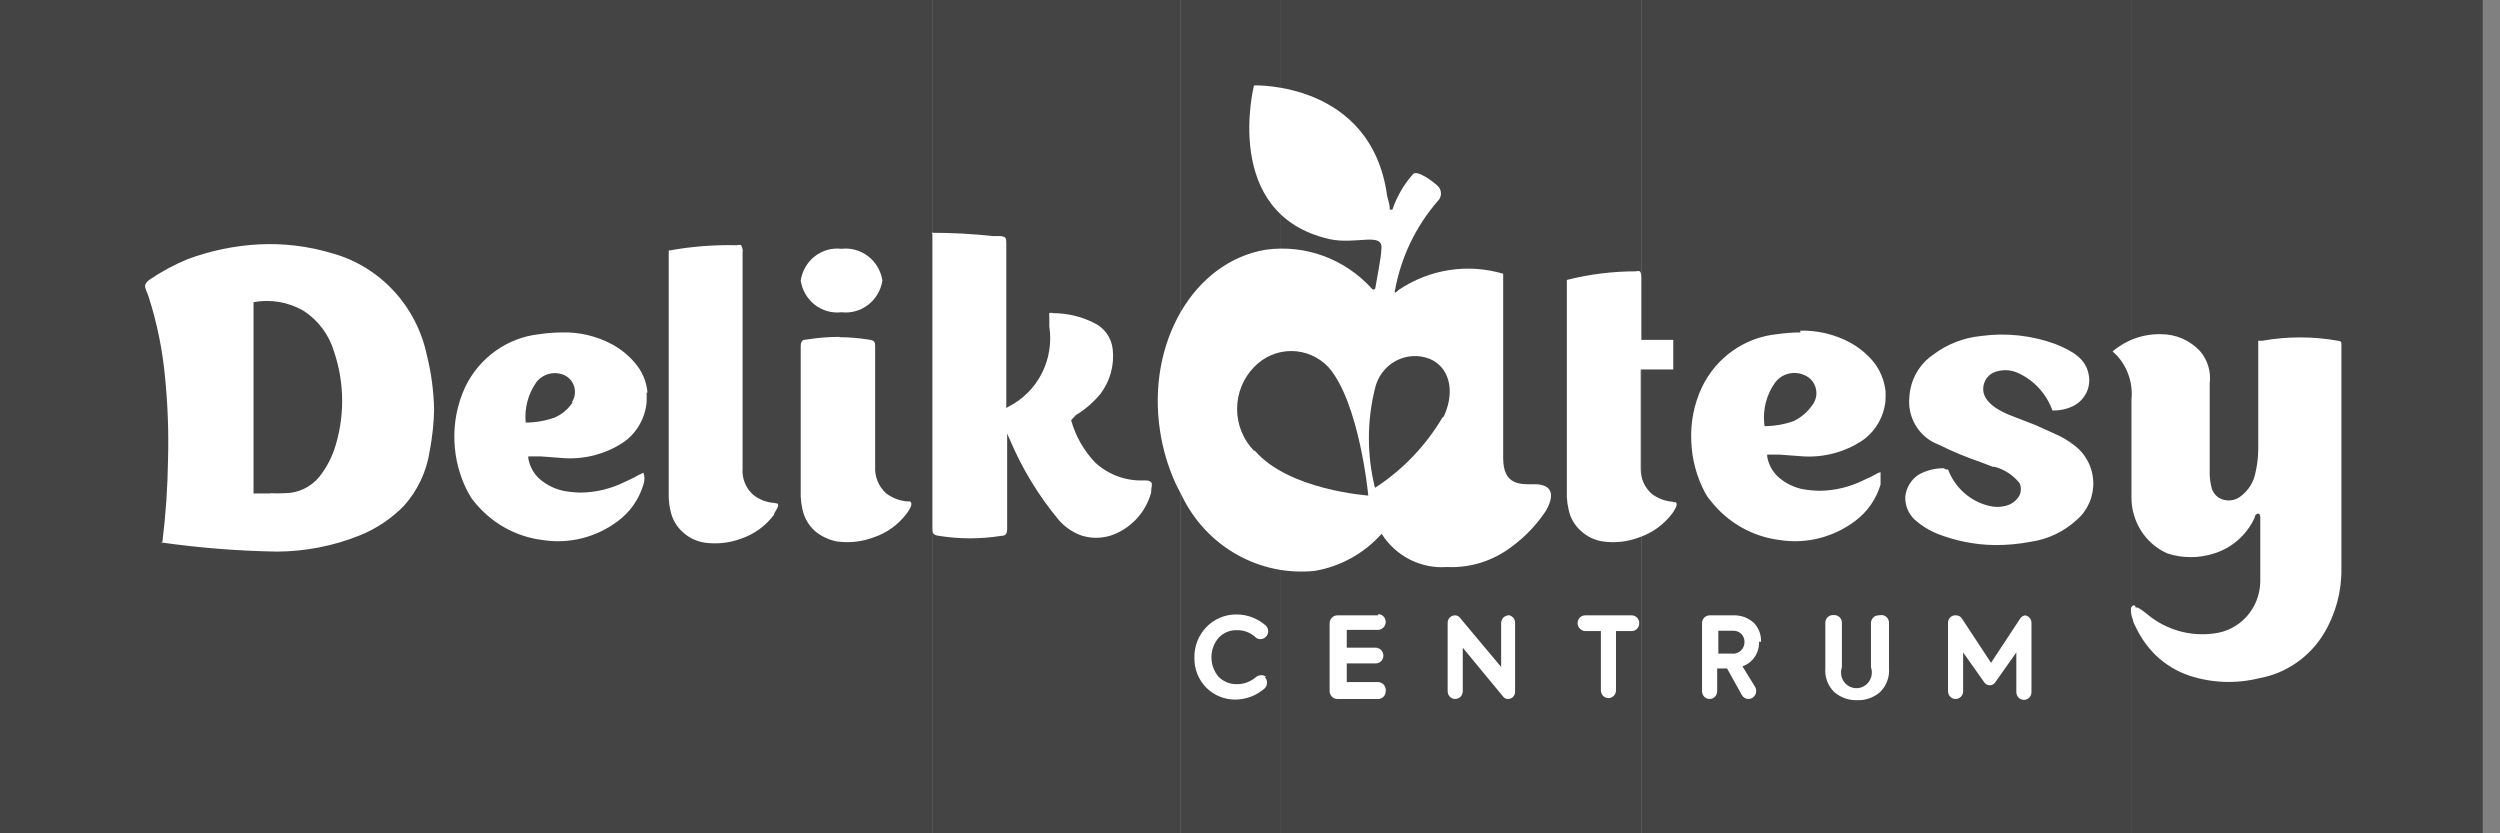 <svg width="114" height="38" viewBox="0 0 114 38" fill="none" xmlns="http://www.w3.org/2000/svg">
<rect x="0" y="0" width="114" height="38" fill="#808080" stroke="none"/>
<g clip-path="url(#clip0_765_652)">
<path d="M42.518 0H53.84V38H42.518V0ZM58.374 0H74.828V38H58.374V0ZM97.181 0H107.986V38H97.181V0Z" fill="#444444"/>
<path d="M74.844 0H97.184V38H74.844V0Z" fill="#444444"/>
<path d="M53.855 0H58.377V38H53.855V0ZM107.975 0H113.212V38H107.975V0Z" fill="#444444"/>
<path d="M0 0H42.519V38H0V0Z" fill="#444444"/>
<path d="M97.355 27.614C97.325 27.603 97.292 27.603 97.262 27.614C97.234 27.631 97.21 27.654 97.194 27.683C97.178 27.711 97.169 27.743 97.169 27.776C97.165 27.944 97.197 28.11 97.262 28.263C97.262 28.371 97.355 28.506 97.421 28.655C97.647 29.121 97.953 29.542 98.322 29.899C98.753 30.307 99.264 30.616 99.821 30.805C100.854 31.147 101.96 31.189 103.016 30.927C103.622 30.819 104.199 30.581 104.708 30.229C105.218 29.877 105.649 29.419 105.972 28.885C106.507 27.995 106.783 26.968 106.768 25.924V15.714C106.768 15.592 106.768 15.565 106.609 15.538C105.468 15.335 104.302 15.335 103.162 15.538H102.976V20.487C102.974 20.833 102.934 21.178 102.857 21.515C102.78 21.967 102.533 22.37 102.167 22.637C102.051 22.727 101.916 22.786 101.773 22.809C101.629 22.833 101.483 22.82 101.345 22.773C101.23 22.735 101.126 22.67 101.04 22.583C100.955 22.496 100.891 22.39 100.855 22.272C100.802 22.064 100.77 21.851 100.762 21.637V17.485C100.796 17.219 100.774 16.948 100.696 16.691C100.618 16.434 100.487 16.198 100.311 15.998C100.082 15.757 99.808 15.565 99.505 15.435C99.202 15.305 98.877 15.239 98.548 15.24C97.741 15.218 96.953 15.497 96.334 16.025L96.546 16.227C96.788 16.497 96.971 16.817 97.083 17.164C97.195 17.511 97.233 17.879 97.195 18.242V22.678C97.193 23.22 97.346 23.751 97.635 24.205C97.925 24.66 98.339 25.017 98.826 25.234C99.524 25.463 100.276 25.463 100.974 25.234C101.376 25.108 101.748 24.897 102.066 24.615C102.383 24.333 102.639 23.987 102.817 23.598C102.817 23.476 102.923 23.408 102.989 23.422C103.056 23.435 103.069 23.544 103.069 23.584V26.532C103.056 27.118 102.836 27.68 102.448 28.113C102.06 28.545 101.532 28.82 100.961 28.885C100.424 28.96 99.877 28.921 99.355 28.772C98.833 28.623 98.346 28.367 97.925 28.02C97.79 27.901 97.643 27.797 97.487 27.709C97.457 27.697 97.424 27.697 97.394 27.709M70.016 22.083C69.353 22.083 68.545 22.164 68.545 20.88V12.482C67.744 12.245 66.902 12.188 66.078 12.317C65.254 12.445 64.467 12.755 63.772 13.225C63.652 13.361 63.56 13.388 63.613 13.225C63.891 11.718 64.565 10.316 65.561 9.168C65.608 9.124 65.644 9.071 65.67 9.011C65.695 8.952 65.708 8.888 65.708 8.824C65.708 8.759 65.695 8.695 65.67 8.636C65.644 8.576 65.608 8.523 65.561 8.479C65.363 8.289 64.633 7.735 64.435 7.938C64.017 8.409 63.697 8.961 63.493 9.561H63.374C63.374 9.277 63.268 9.047 63.255 8.939C62.539 3.705 57.182 3.894 57.182 3.894C57.182 3.894 55.684 9.763 60.603 10.899C61.849 11.183 63.109 10.534 62.989 11.386C62.989 11.697 62.777 12.739 62.711 13.158C62.703 13.172 62.691 13.183 62.677 13.191C62.663 13.199 62.648 13.204 62.632 13.204C62.615 13.204 62.6 13.199 62.586 13.191C62.572 13.183 62.56 13.172 62.552 13.158C61.946 12.49 61.191 11.98 60.351 11.671C59.511 11.363 58.611 11.265 57.726 11.386C54.438 11.927 52.277 15.633 52.9 19.662C53.021 20.461 53.248 21.239 53.576 21.975C53.669 22.191 53.788 22.394 53.894 22.61C54.442 23.743 55.316 24.677 56.399 25.288C57.482 25.9 58.722 26.159 59.953 26.032C61.127 25.833 62.201 25.238 63.003 24.341C63.319 24.842 63.762 25.247 64.284 25.513C64.807 25.779 65.39 25.898 65.972 25.856C67.039 25.908 68.09 25.578 68.942 24.923C69.556 24.472 70.086 23.913 70.507 23.273C70.958 22.448 70.666 22.124 70.083 22.083" fill="white"/>
<path d="M57.183 20.555C56.689 20.048 56.412 19.363 56.412 18.648C56.412 17.933 56.689 17.248 57.183 16.741C57.403 16.509 57.667 16.324 57.959 16.198C58.25 16.072 58.563 16.007 58.88 16.007C59.197 16.007 59.51 16.072 59.802 16.198C60.093 16.324 60.357 16.509 60.577 16.741C61.996 18.364 62.394 22.597 62.394 22.597C62.394 22.597 58.774 22.353 57.223 20.555M65.775 19.04C65.006 20.337 63.953 21.434 62.699 22.245C62.329 20.759 62.329 19.201 62.699 17.715C62.759 17.449 62.874 17.199 63.037 16.982C63.2 16.766 63.406 16.587 63.642 16.459C63.879 16.331 64.139 16.256 64.406 16.239C64.674 16.223 64.941 16.265 65.191 16.363C66.013 16.701 66.411 17.715 65.841 18.986" fill="#444444"/>
<path d="M68.797 28.06C68.705 28.06 68.618 28.097 68.553 28.163C68.488 28.229 68.452 28.319 68.452 28.412V30.413L66.583 28.182C66.556 28.143 66.52 28.111 66.478 28.09C66.437 28.069 66.391 28.058 66.344 28.06C66.256 28.06 66.172 28.096 66.11 28.159C66.047 28.223 66.013 28.308 66.013 28.398V31.522C66.013 31.615 66.049 31.705 66.114 31.771C66.178 31.837 66.266 31.874 66.357 31.874C66.449 31.874 66.536 31.837 66.601 31.771C66.666 31.705 66.702 31.615 66.702 31.522V29.534L68.532 31.752C68.558 31.791 68.594 31.823 68.636 31.844C68.677 31.865 68.724 31.875 68.77 31.874C68.812 31.874 68.853 31.865 68.892 31.849C68.931 31.833 68.966 31.809 68.995 31.779C69.025 31.748 69.048 31.713 69.064 31.673C69.08 31.634 69.088 31.592 69.088 31.549V28.398C69.088 28.305 69.052 28.215 68.987 28.15C68.923 28.084 68.835 28.047 68.744 28.047M62.844 28.06H60.988C60.895 28.06 60.806 28.097 60.739 28.162C60.672 28.228 60.633 28.317 60.63 28.412V31.522C60.633 31.616 60.672 31.706 60.739 31.771C60.806 31.837 60.895 31.874 60.988 31.874H62.844C62.935 31.874 63.023 31.837 63.088 31.771C63.152 31.705 63.189 31.615 63.189 31.522C63.196 31.471 63.193 31.419 63.179 31.369C63.165 31.319 63.141 31.273 63.109 31.233C63.076 31.194 63.036 31.161 62.99 31.139C62.944 31.116 62.895 31.104 62.844 31.103H61.412V30.251H62.738C62.829 30.251 62.917 30.214 62.981 30.148C63.046 30.082 63.083 29.992 63.083 29.899C63.083 29.805 63.047 29.714 62.982 29.646C62.918 29.578 62.83 29.538 62.738 29.534H61.412V28.723H62.844C62.937 28.719 63.024 28.679 63.088 28.611C63.153 28.543 63.189 28.452 63.189 28.358C63.189 28.264 63.152 28.175 63.088 28.109C63.023 28.043 62.935 28.006 62.844 28.006M57.753 30.873C57.685 30.818 57.601 30.788 57.514 30.788C57.427 30.788 57.343 30.818 57.275 30.873C57.035 31.082 56.73 31.198 56.414 31.198C56.257 31.203 56.101 31.176 55.955 31.117C55.809 31.059 55.677 30.971 55.565 30.859C55.356 30.613 55.241 30.299 55.241 29.974C55.241 29.648 55.356 29.334 55.565 29.088C55.673 28.971 55.805 28.878 55.952 28.818C56.098 28.757 56.256 28.729 56.414 28.736C56.716 28.73 57.01 28.841 57.236 29.047C57.3 29.11 57.385 29.145 57.474 29.145C57.563 29.145 57.649 29.11 57.713 29.047C57.75 29.014 57.779 28.974 57.799 28.928C57.819 28.883 57.83 28.834 57.83 28.784C57.83 28.734 57.819 28.684 57.799 28.639C57.779 28.593 57.75 28.553 57.713 28.52C57.344 28.196 56.874 28.019 56.387 28.02C56.131 28.016 55.878 28.065 55.641 28.164C55.404 28.263 55.19 28.409 55.01 28.595C54.831 28.781 54.69 29.002 54.596 29.244C54.502 29.487 54.458 29.747 54.465 30.007C54.461 30.259 54.508 30.508 54.601 30.74C54.695 30.973 54.833 31.183 55.008 31.36C55.363 31.711 55.84 31.905 56.334 31.901C56.82 31.898 57.289 31.721 57.66 31.4C57.697 31.366 57.727 31.324 57.747 31.278C57.767 31.231 57.777 31.181 57.777 31.13C57.777 31.079 57.767 31.029 57.747 30.982C57.727 30.935 57.697 30.894 57.66 30.859M74.471 28.06H72.284C72.192 28.06 72.105 28.097 72.04 28.163C71.975 28.229 71.939 28.319 71.939 28.412C71.939 28.506 71.975 28.597 72.039 28.665C72.103 28.733 72.191 28.773 72.284 28.777H73V31.482C73 31.528 73.008 31.573 73.026 31.616C73.043 31.659 73.069 31.697 73.1 31.73C73.132 31.763 73.171 31.789 73.212 31.806C73.254 31.824 73.299 31.833 73.344 31.833C73.39 31.833 73.434 31.824 73.476 31.806C73.518 31.789 73.556 31.763 73.588 31.73C73.62 31.697 73.645 31.659 73.663 31.616C73.68 31.573 73.689 31.528 73.689 31.482V28.777H74.405C74.451 28.777 74.497 28.767 74.54 28.749C74.583 28.73 74.621 28.703 74.653 28.669C74.686 28.635 74.711 28.595 74.727 28.55C74.744 28.506 74.751 28.459 74.75 28.412C74.75 28.319 74.713 28.229 74.649 28.163C74.584 28.097 74.496 28.06 74.405 28.06M92.383 28.06C92.33 28.059 92.278 28.073 92.231 28.099C92.184 28.125 92.145 28.163 92.118 28.209L90.792 30.224L89.466 28.209C89.439 28.163 89.4 28.125 89.353 28.099C89.306 28.073 89.254 28.059 89.201 28.06C89.154 28.054 89.107 28.059 89.062 28.073C89.017 28.088 88.976 28.112 88.941 28.143C88.905 28.175 88.877 28.215 88.858 28.259C88.839 28.303 88.829 28.35 88.83 28.398V31.522C88.83 31.615 88.866 31.705 88.931 31.771C88.995 31.837 89.083 31.874 89.174 31.874C89.22 31.874 89.265 31.864 89.306 31.847C89.348 31.829 89.386 31.803 89.418 31.771C89.45 31.738 89.476 31.699 89.493 31.657C89.51 31.614 89.519 31.568 89.519 31.522V29.75L90.474 31.103C90.501 31.148 90.539 31.184 90.585 31.21C90.63 31.235 90.681 31.249 90.732 31.249C90.784 31.249 90.835 31.235 90.88 31.21C90.925 31.184 90.963 31.148 90.991 31.103L91.945 29.75V31.563C91.945 31.609 91.954 31.654 91.972 31.697C91.989 31.74 92.014 31.779 92.046 31.811C92.078 31.844 92.116 31.87 92.158 31.887C92.2 31.905 92.245 31.914 92.29 31.914C92.335 31.914 92.38 31.905 92.422 31.887C92.464 31.87 92.502 31.844 92.534 31.811C92.566 31.779 92.591 31.74 92.609 31.697C92.626 31.654 92.635 31.609 92.635 31.563V28.398C92.635 28.311 92.602 28.227 92.543 28.164C92.483 28.101 92.402 28.064 92.317 28.06M80.305 29.264C80.309 29.107 80.284 28.952 80.229 28.805C80.174 28.659 80.092 28.525 79.987 28.412C79.858 28.292 79.707 28.199 79.544 28.139C79.38 28.079 79.206 28.052 79.032 28.06H77.958C77.867 28.06 77.779 28.097 77.714 28.163C77.65 28.229 77.613 28.319 77.613 28.412V31.522C77.613 31.615 77.65 31.705 77.714 31.771C77.779 31.837 77.867 31.874 77.958 31.874C78.049 31.874 78.137 31.837 78.202 31.771C78.266 31.705 78.303 31.615 78.303 31.522V30.481H78.754L79.43 31.698C79.461 31.752 79.505 31.797 79.559 31.828C79.612 31.859 79.673 31.875 79.735 31.874C79.796 31.872 79.856 31.854 79.909 31.822C79.962 31.79 80.006 31.745 80.036 31.691C80.067 31.636 80.083 31.575 80.084 31.512C80.085 31.449 80.069 31.388 80.04 31.333L79.456 30.386C79.684 30.307 79.881 30.155 80.017 29.953C80.153 29.751 80.222 29.509 80.212 29.264M78.886 29.805H78.356V28.763H79.032C79.1 28.759 79.168 28.77 79.231 28.794C79.295 28.819 79.353 28.856 79.401 28.904C79.45 28.953 79.488 29.011 79.513 29.075C79.539 29.139 79.551 29.208 79.549 29.277C79.55 29.352 79.534 29.427 79.504 29.496C79.474 29.565 79.43 29.626 79.375 29.676C79.32 29.726 79.255 29.764 79.184 29.786C79.113 29.808 79.039 29.814 78.966 29.805M85.661 28.06C85.616 28.06 85.571 28.069 85.529 28.087C85.487 28.105 85.449 28.13 85.417 28.163C85.385 28.196 85.36 28.235 85.343 28.277C85.325 28.32 85.316 28.366 85.316 28.412V30.427C85.354 30.535 85.365 30.65 85.349 30.764C85.334 30.877 85.292 30.985 85.227 31.079C85.162 31.172 85.076 31.248 84.976 31.301C84.876 31.354 84.766 31.381 84.653 31.381C84.541 31.381 84.43 31.354 84.331 31.301C84.231 31.248 84.145 31.172 84.08 31.079C84.015 30.985 83.973 30.877 83.958 30.764C83.942 30.65 83.953 30.535 83.991 30.427V28.398C83.991 28.305 83.954 28.215 83.89 28.15C83.825 28.084 83.737 28.047 83.646 28.047H83.58C83.488 28.047 83.4 28.084 83.336 28.15C83.271 28.215 83.235 28.305 83.235 28.398V30.467C83.218 30.67 83.247 30.873 83.318 31.063C83.389 31.252 83.501 31.423 83.646 31.563C83.939 31.811 84.312 31.942 84.693 31.928C85.071 31.942 85.439 31.812 85.727 31.563C85.872 31.423 85.984 31.252 86.055 31.063C86.126 30.873 86.155 30.67 86.138 30.467V28.398C86.138 28.352 86.129 28.306 86.112 28.264C86.095 28.221 86.069 28.182 86.037 28.15C86.005 28.117 85.967 28.091 85.926 28.073C85.884 28.056 85.839 28.047 85.794 28.047M38.369 11.345C37.937 11.295 37.501 11.417 37.155 11.687C36.809 11.957 36.579 12.353 36.513 12.793C36.579 13.232 36.809 13.628 37.155 13.898C37.501 14.168 37.937 14.29 38.369 14.239C38.804 14.29 39.24 14.168 39.589 13.899C39.937 13.629 40.17 13.233 40.239 12.793C40.17 12.352 39.937 11.956 39.589 11.686C39.24 11.417 38.804 11.295 38.369 11.345ZM7.332 24.733C9.09 24.984 10.861 25.124 12.635 25.153C13.919 25.146 15.191 24.899 16.387 24.422C17.147 24.119 17.838 23.658 18.416 23.07C19.046 22.37 19.457 21.494 19.596 20.555C19.716 19.931 19.782 19.297 19.795 18.662C19.776 17.826 19.665 16.996 19.463 16.187C19.229 15.084 18.702 14.068 17.94 13.249C17.177 12.431 16.209 11.843 15.141 11.548C14.062 11.225 12.937 11.088 11.813 11.143C10.699 11.202 9.6 11.43 8.552 11.819C7.939 12.073 7.352 12.39 6.802 12.765C6.563 12.968 6.59 13.049 6.682 13.293C6.718 13.367 6.749 13.444 6.775 13.523C7.164 14.734 7.418 15.986 7.531 17.255C7.651 18.473 7.695 19.697 7.663 20.92C7.646 22.209 7.558 23.495 7.398 24.774M12.33 22.502H11.561V13.78C12.343 13.633 13.15 13.772 13.842 14.172C14.511 14.603 15.005 15.265 15.234 16.038C15.725 17.493 15.725 19.073 15.234 20.528C15.077 20.962 14.854 21.369 14.571 21.731C14.376 21.971 14.13 22.164 13.853 22.295C13.575 22.426 13.273 22.492 12.967 22.489C12.755 22.502 12.542 22.502 12.33 22.489M29.526 17.904C29.484 17.403 29.284 16.928 28.956 16.552C28.662 16.203 28.307 15.915 27.909 15.7C27.21 15.327 26.43 15.14 25.642 15.159C25.287 15.161 24.932 15.188 24.581 15.24C23.866 15.32 23.183 15.582 22.594 16.003C22.006 16.424 21.53 16.989 21.213 17.647C20.853 18.423 20.685 19.278 20.723 20.136C20.753 20.939 20.962 21.725 21.333 22.434L21.452 22.637C21.488 22.706 21.533 22.769 21.584 22.827C22.363 23.826 23.497 24.472 24.74 24.625C25.946 24.815 27.176 24.509 28.161 23.773C28.724 23.362 29.138 22.772 29.34 22.096C29.403 21.922 29.403 21.73 29.34 21.555L29.168 21.637C28.95 21.763 28.724 21.876 28.492 21.975C27.872 22.284 27.193 22.45 26.503 22.462C26.25 22.459 25.997 22.436 25.748 22.394C25.333 22.315 24.945 22.129 24.621 21.853C24.339 21.607 24.151 21.267 24.09 20.893V20.812H24.66L25.748 20.893C26.682 20.947 27.609 20.701 28.399 20.19C28.703 19.985 28.958 19.713 29.146 19.395C29.334 19.077 29.45 18.72 29.486 18.351V18.283C29.493 18.157 29.493 18.03 29.486 17.904M26.119 18.337C25.918 18.648 25.632 18.892 25.297 19.04C24.87 19.19 24.422 19.268 23.971 19.27C23.907 18.606 24.087 17.941 24.475 17.404C24.626 17.223 24.83 17.097 25.056 17.043C25.283 16.99 25.521 17.012 25.734 17.106C25.843 17.157 25.94 17.23 26.018 17.322C26.096 17.415 26.154 17.523 26.186 17.64C26.219 17.757 26.227 17.88 26.208 18.001C26.189 18.121 26.145 18.236 26.079 18.337M82.095 15.159C81.735 15.161 81.376 15.188 81.021 15.24C80.299 15.313 79.608 15.572 79.011 15.994C78.415 16.415 77.934 16.984 77.613 17.647C77.247 18.422 77.079 19.277 77.123 20.136C77.153 20.939 77.362 21.725 77.733 22.434L77.852 22.637C77.897 22.703 77.946 22.766 77.998 22.827C78.777 23.826 79.911 24.472 81.153 24.625C82.359 24.814 83.589 24.507 84.574 23.773C85.137 23.362 85.552 22.772 85.754 22.096V21.555C85.754 21.501 85.754 21.555 85.661 21.555C85.443 21.682 85.217 21.795 84.985 21.894C84.365 22.203 83.686 22.369 82.996 22.38C82.743 22.378 82.49 22.355 82.24 22.313C81.825 22.236 81.436 22.05 81.114 21.772C80.832 21.525 80.644 21.185 80.583 20.812V20.731H81.153L82.24 20.812C83.175 20.865 84.102 20.619 84.892 20.108C85.196 19.904 85.451 19.632 85.639 19.314C85.827 18.996 85.943 18.639 85.979 18.269V18.202C85.986 18.076 85.986 17.949 85.979 17.823C85.922 17.326 85.724 16.856 85.409 16.471C85.113 16.125 84.758 15.837 84.362 15.619C83.663 15.245 82.883 15.059 82.095 15.078M80.451 19.338C80.377 18.66 80.557 17.979 80.954 17.431C81.109 17.235 81.323 17.096 81.563 17.038C81.803 16.979 82.055 17.003 82.28 17.106C82.405 17.156 82.516 17.234 82.606 17.335C82.695 17.436 82.76 17.557 82.796 17.688C82.832 17.819 82.838 17.957 82.813 18.091C82.788 18.224 82.733 18.351 82.651 18.459C82.434 18.78 82.137 19.037 81.79 19.202C81.363 19.354 80.915 19.431 80.464 19.432L80.451 19.338ZM30.494 11.427V22.718C30.503 22.91 30.529 23.1 30.573 23.286C30.65 23.664 30.846 24.006 31.13 24.26C31.414 24.525 31.77 24.695 32.151 24.747C32.711 24.822 33.279 24.757 33.809 24.558C34.398 24.356 34.915 23.98 35.293 23.476C35.293 23.368 35.532 23.111 35.479 23.002C35.426 22.894 35.479 23.002 35.333 22.935C34.971 22.918 34.623 22.786 34.339 22.556C34.173 22.407 34.043 22.221 33.96 22.012C33.878 21.803 33.844 21.577 33.862 21.353V11.521C33.879 11.404 33.856 11.284 33.795 11.183C33.766 11.171 33.734 11.164 33.703 11.164C33.671 11.164 33.639 11.171 33.61 11.183C32.566 11.157 31.522 11.239 30.494 11.427ZM38.276 15.362C37.775 15.363 37.274 15.404 36.778 15.484C36.566 15.484 36.513 15.592 36.513 15.808V22.651C36.522 22.847 36.549 23.041 36.593 23.232C36.675 23.608 36.87 23.948 37.15 24.206C37.446 24.458 37.803 24.626 38.184 24.693C38.743 24.768 39.312 24.703 39.841 24.503C40.442 24.302 40.969 23.921 41.352 23.408C41.432 23.3 41.604 23.043 41.551 22.935C41.498 22.827 41.485 22.867 41.392 22.867C41.032 22.842 40.686 22.71 40.398 22.489C40.232 22.336 40.101 22.148 40.016 21.937C39.931 21.727 39.894 21.499 39.907 21.271V18.756V15.849C39.907 15.605 39.907 15.524 39.602 15.484C39.164 15.414 38.721 15.378 38.276 15.375M42.519 10.669V24.044C42.519 24.301 42.519 24.395 42.824 24.436C43.76 24.585 44.712 24.585 45.648 24.436C45.887 24.436 45.926 24.314 45.926 24.084V19.77L46.046 20.041C46.609 21.374 47.365 22.613 48.286 23.719C48.567 24.039 48.923 24.281 49.321 24.422C49.753 24.557 50.214 24.557 50.646 24.422C51.086 24.276 51.483 24.021 51.805 23.682C52.126 23.343 52.361 22.928 52.489 22.475C52.489 22.232 52.569 22.069 52.489 21.988C52.41 21.907 52.317 21.907 52.158 21.907C51.344 21.941 50.55 21.65 49.944 21.096C49.426 20.554 49.047 19.89 48.843 19.162L49.055 18.932C49.482 18.674 49.863 18.345 50.182 17.958C50.622 17.378 50.822 16.645 50.739 15.916C50.71 15.66 50.616 15.416 50.468 15.208C50.319 15 50.12 14.834 49.891 14.726C49.309 14.433 48.67 14.281 48.021 14.28C47.966 14.258 47.904 14.258 47.849 14.28C47.836 14.324 47.836 14.371 47.849 14.415V14.889C47.961 15.619 47.841 16.368 47.507 17.024C47.173 17.681 46.643 18.212 45.993 18.54L45.887 18.607V18.486V11.116C45.887 10.859 45.887 10.791 45.608 10.764H45.264C44.339 10.664 43.409 10.614 42.479 10.615M71.448 12.711V22.664C71.457 22.856 71.484 23.046 71.528 23.232C71.605 23.61 71.8 23.952 72.085 24.206C72.368 24.471 72.725 24.641 73.106 24.693C73.661 24.769 74.225 24.704 74.75 24.503C75.344 24.303 75.865 23.926 76.248 23.422C76.327 23.314 76.5 23.056 76.447 22.948C76.394 22.84 76.38 22.948 76.288 22.881C75.943 22.858 75.612 22.736 75.333 22.529C75.17 22.39 75.04 22.216 74.95 22.02C74.861 21.824 74.815 21.61 74.816 21.393V16.849H76.301V15.497H74.843V12.725C74.843 12.59 74.843 12.441 74.776 12.373C74.72 12.354 74.66 12.354 74.604 12.373C73.54 12.372 72.481 12.504 71.448 12.765M88.644 21.353C88.247 21.347 87.854 21.444 87.504 21.637C87.331 21.746 87.184 21.894 87.076 22.07C86.968 22.245 86.901 22.444 86.881 22.651C86.874 22.845 86.908 23.039 86.981 23.219C87.055 23.398 87.165 23.56 87.305 23.692C87.603 23.96 87.944 24.175 88.313 24.328C89.158 24.664 90.057 24.843 90.964 24.855C91.511 24.858 92.057 24.808 92.595 24.706C93.386 24.593 94.125 24.24 94.716 23.692C94.961 23.478 95.154 23.209 95.282 22.907C95.409 22.605 95.468 22.277 95.452 21.949C95.437 21.62 95.348 21.299 95.193 21.011C95.038 20.723 94.821 20.474 94.557 20.284C94.304 20.088 94.028 19.924 93.735 19.797L92.807 19.378L91.654 18.932C91.296 18.783 90.209 18.323 90.474 17.485C90.507 17.38 90.56 17.283 90.631 17.199C90.701 17.116 90.788 17.047 90.885 16.998C91.06 16.92 91.25 16.88 91.442 16.88C91.633 16.88 91.823 16.92 91.999 16.998C92.364 17.159 92.694 17.394 92.967 17.69C93.241 17.985 93.453 18.334 93.59 18.716C93.929 18.729 94.266 18.654 94.571 18.499C94.826 18.362 95.031 18.144 95.154 17.877C95.274 17.615 95.302 17.319 95.234 17.039C95.101 16.363 94.531 16.011 93.722 15.686C92.64 15.291 91.481 15.166 90.341 15.321C89.549 15.397 88.793 15.691 88.154 16.173C87.84 16.387 87.579 16.671 87.39 17.004C87.201 17.337 87.091 17.71 87.067 18.094C87.018 18.555 87.122 19.02 87.362 19.415C87.602 19.809 87.965 20.111 88.392 20.271C89.024 20.584 89.675 20.855 90.341 21.082L90.871 21.285H90.951C91.399 21.404 91.798 21.664 92.091 22.029C92.131 22.116 92.151 22.21 92.151 22.306C92.151 22.402 92.131 22.496 92.091 22.583C92.023 22.707 91.93 22.814 91.818 22.898C91.706 22.982 91.578 23.041 91.442 23.07C91.202 23.131 90.952 23.131 90.712 23.07C90.289 22.971 89.896 22.768 89.568 22.478C89.24 22.188 88.986 21.82 88.83 21.407H88.724" fill="white"/>
</g>
<defs>
<clipPath id="clip0_765_652">
<rect width="113.224" height="38" fill="white"/>
</clipPath>
</defs>
</svg>
